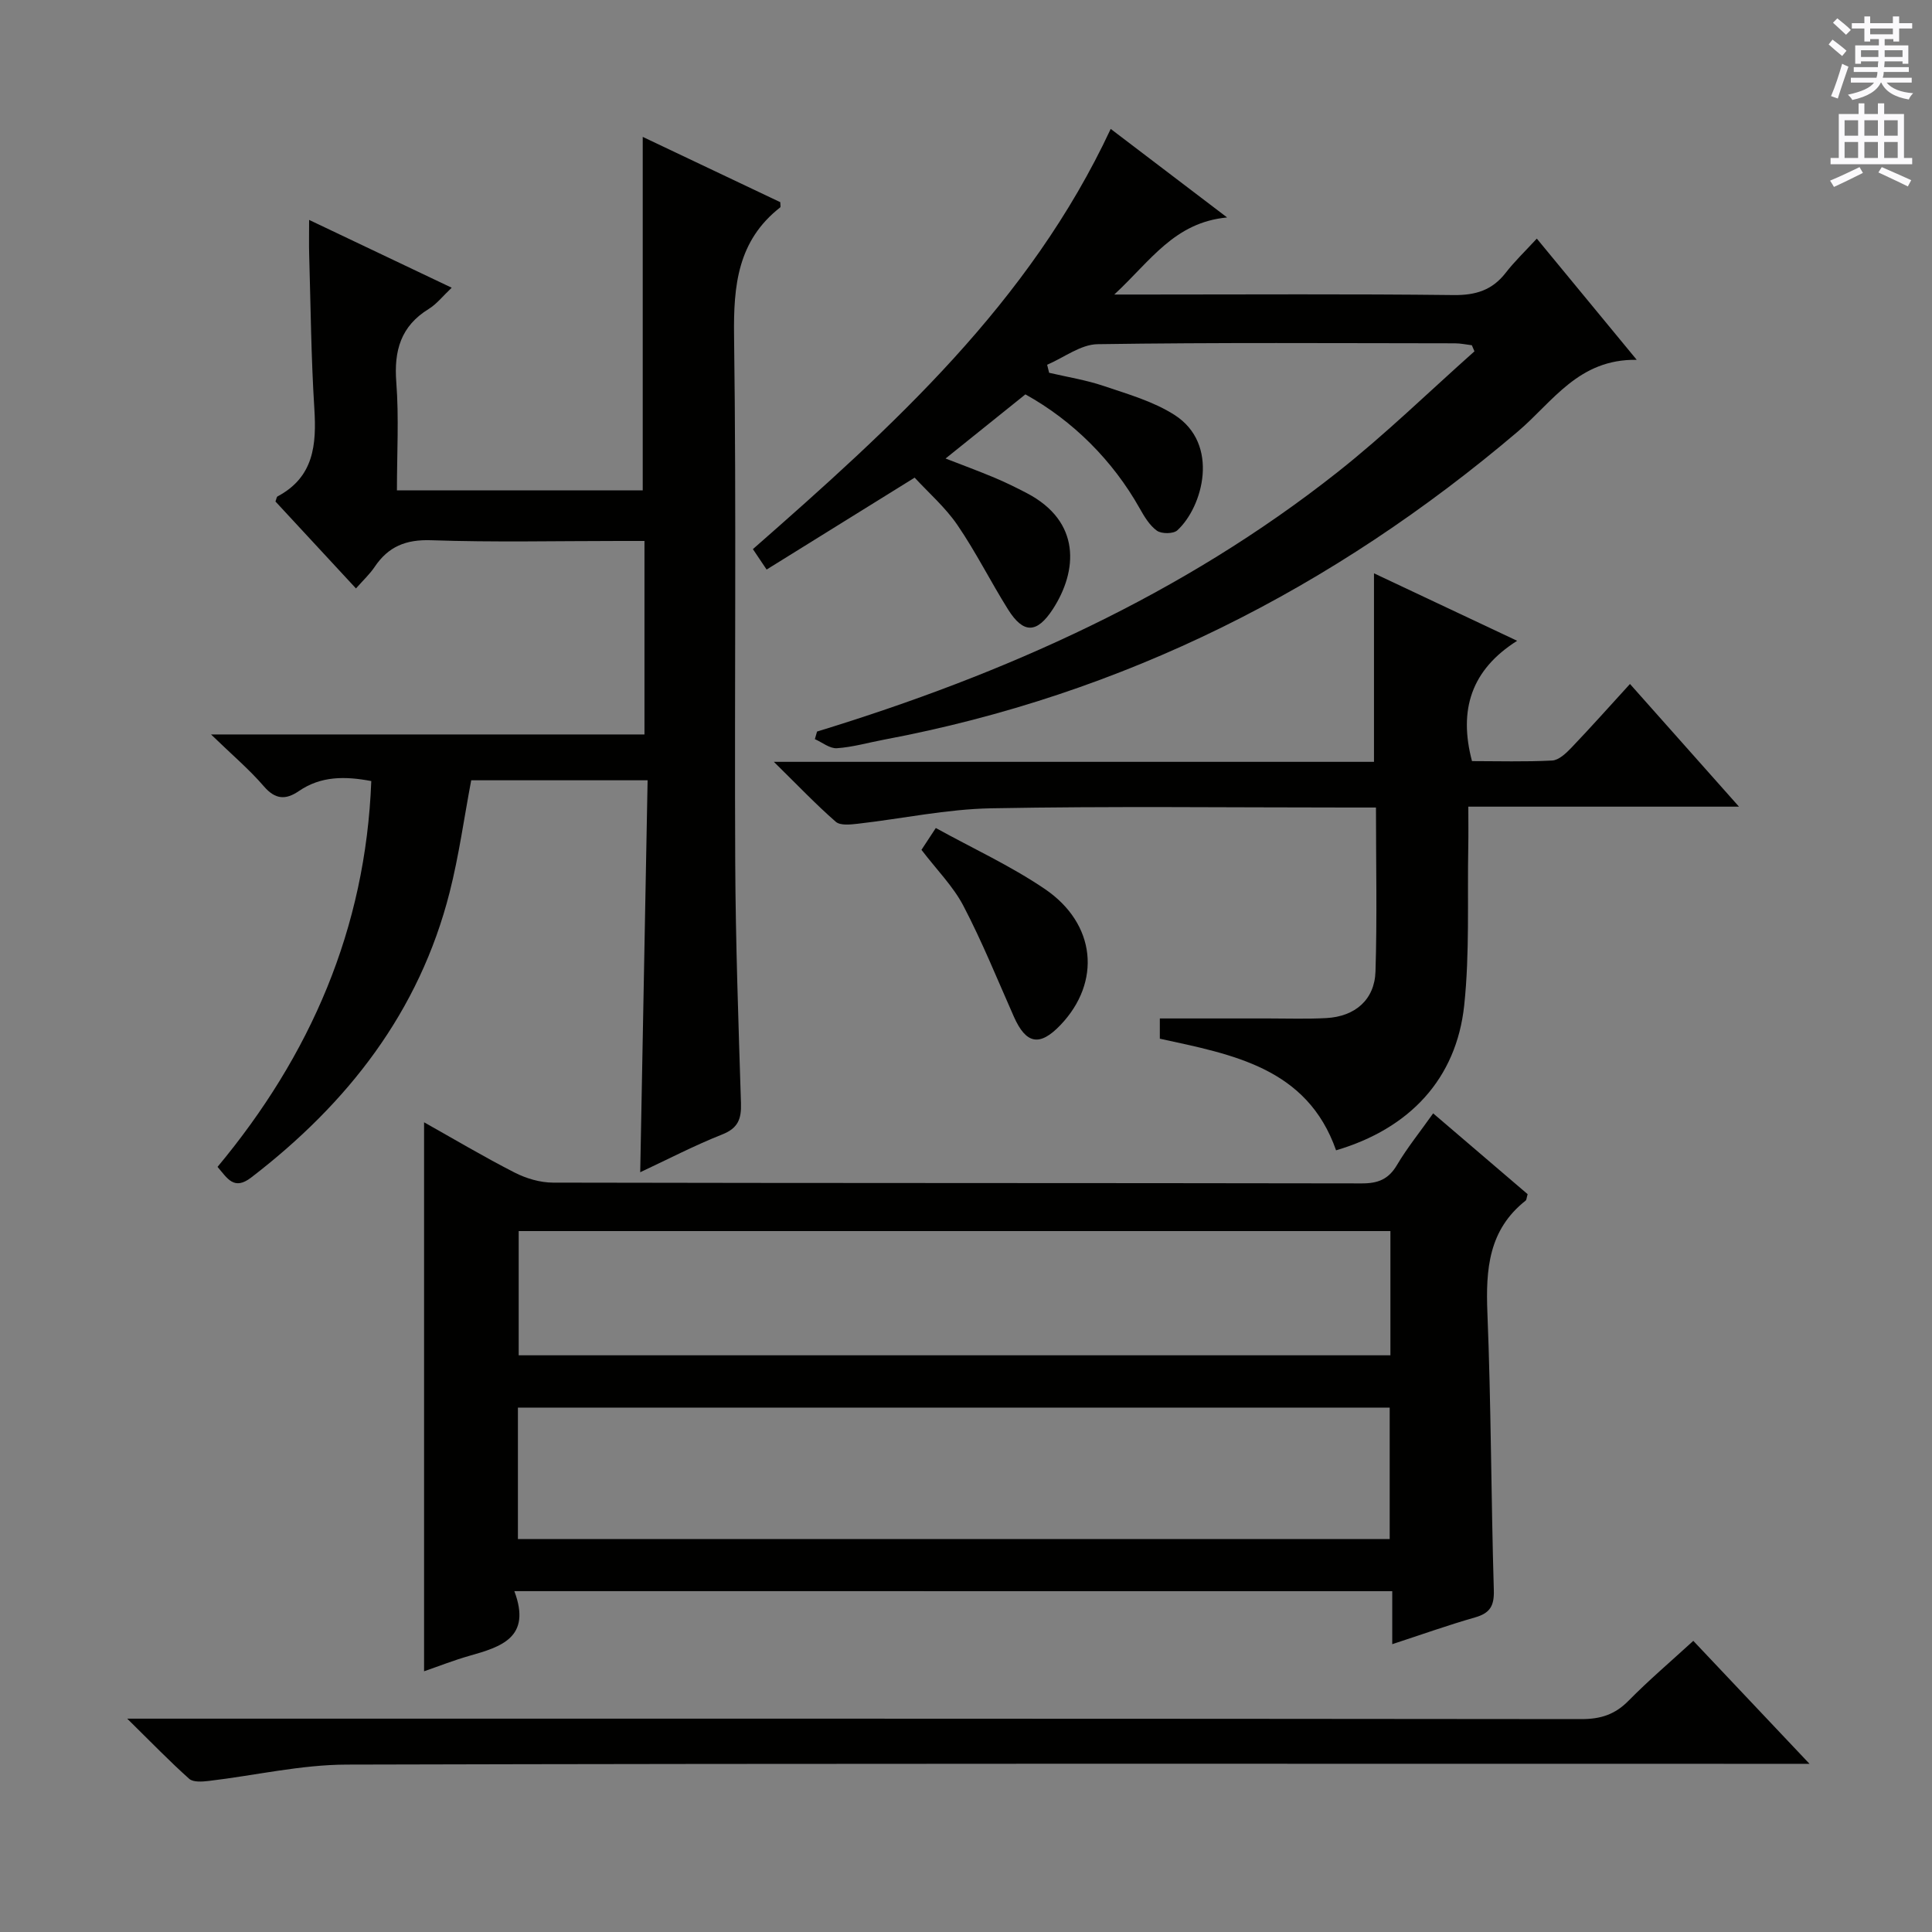 <svg enable-background="new 0 0 400 400" viewBox="0 0 400 400" xmlns="http://www.w3.org/2000/svg"><rect x="0" y="0" width="400" height="400" fill="#808080" stroke="none"/><g fill="#010100"><path d="m106.49 329.43c3.62 9.62-2.75 11.53-9.34 13.4-3.17.9-6.25 2.12-9.35 3.19 0-37.93 0-75.69 0-113.66 6.03 3.38 12.28 7.1 18.75 10.41 2.4 1.22 5.29 2.08 7.96 2.08 55.81.12 111.63.06 167.44.16 3.36.01 5.53-.85 7.28-3.81 2.11-3.56 4.74-6.81 7.49-10.69 6.67 5.7 13.18 11.27 19.56 16.73-.22.73-.21 1.18-.42 1.34-7.67 6.05-8.27 14.23-7.91 23.23.77 19.12.76 38.28 1.33 57.41.1 3.28-.79 4.76-3.89 5.65-5.57 1.59-11.03 3.54-17.14 5.54 0-3.84 0-7.22 0-10.97-60.53-.01-120.56-.01-181.76-.01zm.74-10.78h180.49c0-9.27 0-18.19 0-27.22-60.29 0-120.31 0-180.49 0zm180.64-63.77c-60.49 0-120.52 0-180.48 0v25.72h180.48c0-8.73 0-17.05 0-25.72z"/><path d="m132.55 242.7c.51-27.29 1.02-54.03 1.53-81.15-12.57 0-24.47 0-36.52 0-1.46 7.69-2.53 15.56-4.47 23.2-6.29 24.76-21.1 43.69-41.08 59.04-3.57 2.74-4.91.2-6.97-2.2 19.2-23.06 30.67-49.3 31.83-79.88-5.45-1.03-10.42-1.06-14.99 2.07-2.71 1.86-4.88 1.78-7.25-.98-3.01-3.5-6.59-6.52-10.94-10.74h89.74c0-13.5 0-26.39 0-40.06-1.68 0-3.43 0-5.18 0-13 0-26 .3-38.98-.15-5.26-.18-8.88 1.31-11.71 5.53-1 1.48-2.34 2.73-3.86 4.45-5.72-6.18-11.23-12.12-16.67-18 .2-.5.23-.95.44-1.06 7.52-4 8.08-10.69 7.61-18.19-.67-10.62-.76-21.28-1.07-31.92-.06-2.1-.01-4.22-.01-7.13 10.11 4.81 19.59 9.31 29.52 14.04-1.86 1.75-3.11 3.38-4.75 4.39-5.81 3.57-7.23 8.66-6.72 15.21.56 7.27.13 14.62.13 22.35h50.89c0-24.35 0-48.74 0-73.18 9.18 4.36 18.88 8.96 28.48 13.52 0 .55.12.98-.02 1.08-8.79 6.88-9.69 16.13-9.55 26.6.49 36.31.07 72.64.24 108.96.08 16.64.67 33.27 1.19 49.9.1 3.22-.56 5.16-3.87 6.47-5.69 2.25-11.16 5.1-16.99 7.83z"/><path d="m169.16 151.46c38.92-11.91 75.63-28.31 107.73-53.68 9.89-7.81 18.95-16.66 28.38-25.04-.18-.42-.36-.84-.54-1.26-1.17-.14-2.33-.4-3.5-.4-24.66-.02-49.32-.19-73.98.18-3.5.05-6.97 2.77-10.45 4.26.14.55.27 1.11.41 1.66 3.77.88 7.63 1.49 11.27 2.72 5 1.69 10.27 3.19 14.65 5.98 9.51 6.04 5.9 19.1.62 23.92-.82.75-3.27.76-4.23.07-1.53-1.1-2.63-2.96-3.59-4.67-5.52-9.81-13.76-18.08-23.63-23.55-5.43 4.37-10.85 8.72-16.53 13.28 3.23 1.26 6.69 2.53 10.08 3.95 2.29.96 4.53 2.06 6.73 3.21 11.31 5.9 10.52 16.13 5.41 24.01-3.3 5.08-6.1 5.16-9.29.07-3.61-5.76-6.66-11.89-10.49-17.49-2.49-3.64-5.93-6.63-8.84-9.79-10.48 6.51-20.44 12.7-30.65 19.03-1.27-1.89-2.07-3.07-2.84-4.23 28.95-25.4 57.24-50.93 74.08-87 7.76 5.9 15.35 11.67 24.1 18.33-10.95 1.04-15.82 8.98-23.36 15.96h6.28c21.33 0 42.66-.14 63.98.11 4.57.05 7.99-1.01 10.78-4.61 1.83-2.36 4.01-4.44 6.44-7.08 6.89 8.36 13.36 16.21 20.69 25.1-12.05-.21-17.38 8.69-24.59 14.82-38.26 32.52-81.67 54.49-131.22 63.81-3.26.61-6.5 1.56-9.79 1.78-1.47.1-3.04-1.21-4.56-1.88.16-.52.3-1.04.45-1.57z"/><path d="m240.13 215.05c0-1.72 0-3.16 0-4.19h22.49c4 0 8 .14 11.99-.08 5.94-.32 9.99-3.8 10.17-9.64.35-11.11.1-22.24.1-33.95-2.13 0-3.91 0-5.69 0-24.66 0-49.33-.3-73.98.16-9.23.17-18.42 2.15-27.64 3.2-1.51.17-3.6.4-4.53-.41-4.08-3.56-7.83-7.5-12.82-12.41h124.25c0-13.19 0-25.75 0-39.03 9.56 4.51 19.07 8.99 29.64 13.97-9.5 6-12.16 14.3-9.35 24.91 5.34 0 10.98.17 16.59-.12 1.37-.07 2.86-1.48 3.95-2.61 4.02-4.21 7.89-8.55 12.17-13.24 7.42 8.35 14.62 16.46 22.57 25.4-19.15 0-37.2 0-56.04 0 0 3.05.04 5.63-.01 8.22-.21 10.97.31 22.03-.84 32.9-1.62 15.23-11.28 25.53-26.53 30.03-6.01-17.12-21.43-19.83-36.49-23.11z"/><path d="m350.58 339.72c7.79 8.25 15.44 16.34 24.06 25.46-2.81 0-4.64 0-6.48 0-98.78 0-197.57-.1-296.35.16-9.52.02-19.04 2.26-28.56 3.38-1.35.16-3.23.31-4.07-.43-4.05-3.61-7.83-7.53-12.84-12.46h7.28c97.95 0 195.9-.02 293.85.09 3.97 0 6.92-.97 9.7-3.8 4.2-4.26 8.77-8.15 13.41-12.4z"/><path d="m190.78 175.95c.86-1.31 1.66-2.53 2.97-4.52 7.61 4.2 15.46 7.81 22.52 12.59 10.69 7.23 11.78 19.31 3.28 28.21-4.29 4.49-7.11 3.96-9.64-1.74-3.41-7.69-6.56-15.51-10.45-22.95-2.12-4.05-5.51-7.44-8.68-11.59z"/></g><path d="m378.6 9.2.8-1c.9.7 1.9 1.4 2.9 2.3l-.9 1.1c-1.1-.9-2-1.7-2.8-2.4zm.5 10.7c.9-2.1 1.6-4.3 2.3-6.7.4.2.8.4 1.3.6-.7 2.1-1.5 4.3-2.2 6.6zm.4-15.2.9-.9c1 .8 2 1.6 2.8 2.4l-1 1c-1-.9-1.9-1.8-2.7-2.5zm12.5-1.3h1.2v1.4h2.7v1.1h-2.7v2.7h-1.2v-.5h-1.8v1.3h4.9v3.8h-1.2v-.5h-3.7c0 .4-.1.9-.1 1.2h5.1v1h-5.2c0 .5-.1.9-.2 1.2h6v1h-5.2c1.1 1.3 2.9 2 5.5 2.2-.4.4-.7.8-.9 1.3-2.9-.5-4.8-1.6-5.7-3.5h-.1c-.8 1.7-2.7 2.9-5.9 3.6-.2-.4-.6-.8-.9-1.1 2.8-.6 4.6-1.4 5.4-2.5h-4.8v-1h5.3c.1-.3.2-.7.2-1.2h-4.9v-1h5c0-.4 0-.8.1-1.2h-3.6v.5h-1.2v-3.8h4.9v-1.3h-1.8v.5h-1.2v-2.7h-2.6v-1.1h2.6v-1.4h1.2v1.4h4.7v-1.4zm-6.7 8.4h3.6c0-.4 0-.9 0-1.4h-3.6zm1.9-4.7h4.7v-1.2h-4.7zm6.7 3.3h-3.7v1.4h3.7z" fill="#fbfafc"/><path d="m384.7 21.4h1.3v2.2h2.8v-2.2h1.3v2.2h4.1v9.1h1.7v1.3h-16.9v-1.3h1.7v-9.1h4.1v-2.2zm.3 13.2.7 1.2c-1.8.9-3.8 1.9-6 2.9-.2-.4-.5-.8-.8-1.3 2.4-1 4.4-2 6.1-2.8zm-3.1-6.5h2.8v-3.2h-2.8zm0 4.6h2.8v-3.3h-2.8zm4.1-4.6h2.8v-3.2h-2.8zm0 4.6h2.8v-3.3h-2.8zm3.6 1.9c2.1.9 4.1 1.8 6.1 2.7l-.7 1.3c-2.2-1.1-4.2-2-6.1-2.9zm3.3-9.7h-2.8v3.2h2.8zm-2.8 7.8h2.8v-3.3h-2.8z" fill="#fbfafc"/></svg>